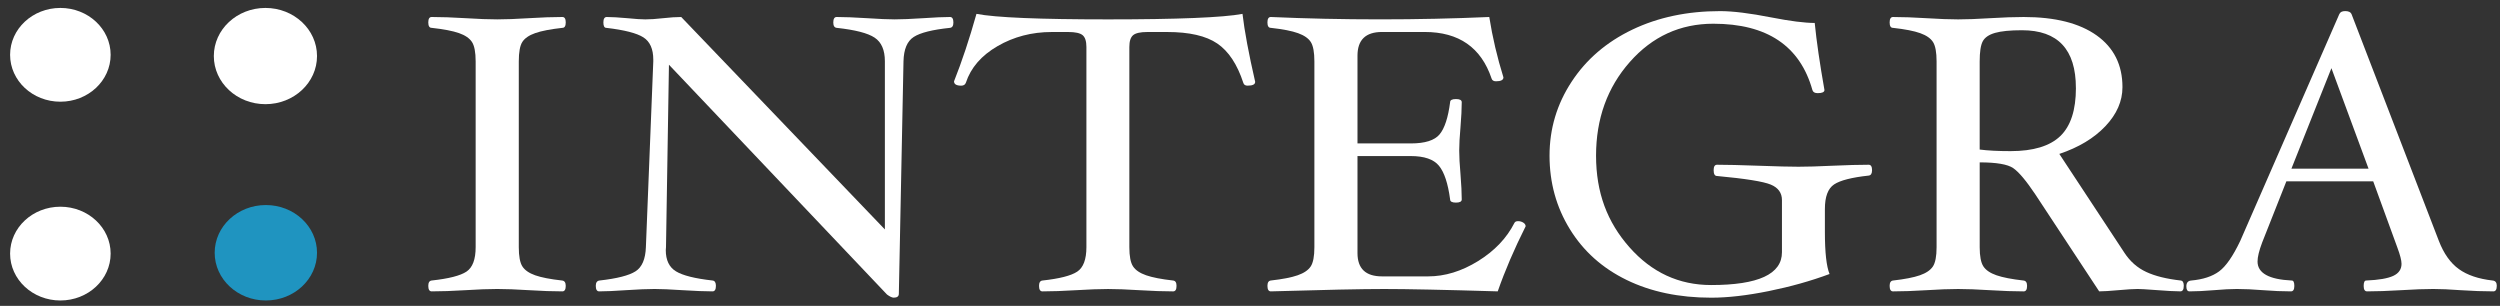 <?xml version="1.0" encoding="UTF-8"?>
<svg xmlns="http://www.w3.org/2000/svg" width="188" height="23" viewBox="0 0 188 23" fill="none">
  <rect x="0" y="0" width="188" height="23" fill="#333333" stroke="none"/>
  <path d="M42.544 21.495C42.544 21.771 42.459 21.911 42.29 21.911C41.58 21.911 40.736 21.881 39.761 21.821C38.827 21.762 38.038 21.732 37.392 21.732C36.745 21.732 35.955 21.762 35.022 21.821C34.036 21.881 33.182 21.911 32.461 21.911C32.292 21.911 32.207 21.772 32.207 21.495C32.207 21.247 32.292 21.114 32.461 21.094C33.744 20.955 34.616 20.733 35.078 20.426C35.539 20.119 35.769 19.506 35.769 18.585V4.617C35.769 3.926 35.676 3.438 35.49 3.156C35.305 2.874 34.979 2.651 34.513 2.488C34.046 2.325 33.362 2.194 32.461 2.094C32.292 2.094 32.207 1.959 32.207 1.686C32.207 1.413 32.292 1.278 32.461 1.278C33.182 1.278 34.036 1.308 35.022 1.368C35.955 1.427 36.745 1.457 37.392 1.457C38.038 1.457 38.829 1.427 39.761 1.368C40.736 1.308 41.579 1.278 42.29 1.278C42.459 1.278 42.544 1.413 42.544 1.686C42.544 1.959 42.459 2.094 42.29 2.094C41.399 2.194 40.72 2.324 40.253 2.488C39.787 2.651 39.464 2.872 39.283 3.149C39.102 3.426 39.013 3.916 39.013 4.619V18.587C39.013 19.269 39.102 19.751 39.283 20.034C39.464 20.316 39.784 20.538 40.245 20.702C40.707 20.865 41.382 20.997 42.273 21.095C42.452 21.114 42.543 21.248 42.543 21.496" fill="white"></path>
  <path d="M71.695 1.694C71.695 1.942 71.611 2.074 71.441 2.094C70.116 2.232 69.207 2.46 68.714 2.778C68.221 3.095 67.964 3.703 67.943 4.605L67.593 22.087C67.593 22.285 67.465 22.384 67.211 22.384C67.083 22.384 66.914 22.305 66.702 22.147L50.305 4.867L50.083 18.587C50.072 18.666 50.067 18.74 50.067 18.81C50.067 19.561 50.321 20.093 50.831 20.404C51.34 20.716 52.257 20.946 53.582 21.094C53.752 21.113 53.837 21.247 53.837 21.495C53.837 21.771 53.752 21.911 53.582 21.911C53.031 21.911 52.273 21.881 51.308 21.821C50.406 21.762 49.712 21.732 49.224 21.732C48.694 21.732 47.979 21.762 47.078 21.821C46.208 21.881 45.535 21.911 45.057 21.911C44.888 21.911 44.803 21.772 44.803 21.495C44.803 21.247 44.899 21.114 45.089 21.094C46.403 20.946 47.305 20.716 47.792 20.403C48.28 20.092 48.539 19.486 48.571 18.585L49.127 4.617V4.484C49.127 3.683 48.878 3.124 48.38 2.808C47.881 2.491 46.953 2.253 45.596 2.095C45.448 2.095 45.374 1.96 45.374 1.687C45.374 1.415 45.459 1.279 45.628 1.279C45.999 1.279 46.519 1.309 47.187 1.369C47.78 1.428 48.226 1.458 48.523 1.458C48.894 1.458 49.34 1.428 49.859 1.369C50.39 1.309 50.846 1.279 51.228 1.279L66.543 17.253V4.606C66.543 3.764 66.286 3.172 65.771 2.83C65.257 2.489 64.306 2.244 62.917 2.094C62.748 2.074 62.663 1.942 62.663 1.694C62.663 1.417 62.748 1.278 62.917 1.278C63.489 1.278 64.253 1.308 65.206 1.368C66.097 1.427 66.786 1.457 67.275 1.457C67.804 1.457 68.52 1.427 69.422 1.368C70.291 1.308 70.964 1.278 71.441 1.278C71.611 1.278 71.695 1.417 71.695 1.694Z" fill="white"></path>
  <path d="M94.388 6.159C94.388 6.347 94.198 6.441 93.816 6.441C93.646 6.441 93.541 6.372 93.498 6.232C93.042 4.838 92.39 3.852 91.542 3.274C90.694 2.695 89.437 2.407 87.773 2.407H86.278C85.759 2.407 85.404 2.486 85.213 2.644C85.022 2.802 84.927 3.098 84.927 3.534V18.588C84.927 19.27 85.019 19.753 85.206 20.034C85.391 20.316 85.721 20.538 86.192 20.702C86.664 20.865 87.341 20.997 88.22 21.095C88.391 21.114 88.475 21.248 88.475 21.496C88.475 21.772 88.391 21.912 88.22 21.912C87.51 21.912 86.661 21.882 85.675 21.822C84.74 21.763 83.958 21.734 83.329 21.734C82.7 21.734 81.881 21.764 80.935 21.822C79.949 21.882 79.1 21.912 78.39 21.912C78.221 21.912 78.136 21.773 78.136 21.496C78.136 21.248 78.221 21.116 78.39 21.095C79.673 20.956 80.545 20.734 81.007 20.427C81.467 20.121 81.698 19.507 81.698 18.588V3.534C81.698 3.098 81.602 2.802 81.412 2.644C81.222 2.486 80.86 2.407 80.331 2.407H79.091C77.596 2.407 76.239 2.761 75.019 3.467C73.799 4.174 73.005 5.092 72.634 6.219C72.581 6.366 72.464 6.442 72.284 6.442C71.924 6.442 71.743 6.333 71.743 6.116C72.336 4.623 72.899 2.932 73.43 1.043C74.873 1.321 78.172 1.458 83.329 1.458C88.487 1.458 91.993 1.32 93.436 1.043C93.585 2.329 93.903 4.034 94.391 6.16" fill="white"></path>
  <path d="M114.729 17.016C113.871 18.726 113.171 20.358 112.63 21.911C108.633 21.791 105.786 21.733 104.09 21.733C102.394 21.733 99.574 21.793 95.566 21.911C95.397 21.911 95.312 21.772 95.312 21.495C95.312 21.247 95.397 21.114 95.566 21.094C96.446 20.995 97.119 20.864 97.585 20.701C98.052 20.538 98.378 20.317 98.563 20.04C98.749 19.763 98.842 19.278 98.842 18.585V4.617C98.842 3.935 98.753 3.452 98.579 3.171C98.403 2.889 98.083 2.663 97.616 2.495C97.149 2.326 96.465 2.194 95.565 2.094C95.395 2.094 95.311 1.958 95.311 1.686C95.311 1.415 95.395 1.278 95.565 1.278C98.236 1.397 100.972 1.456 103.771 1.456C106.57 1.456 109.331 1.396 111.993 1.278C112.236 2.811 112.592 4.324 113.058 5.817C113.058 6.014 112.872 6.113 112.501 6.113C112.321 6.113 112.209 6.045 112.167 5.906C111.382 3.573 109.707 2.405 107.141 2.405H103.928C102.699 2.405 102.083 2.999 102.083 4.186V10.786H106.091C107.157 10.786 107.879 10.559 108.258 10.103C108.636 9.648 108.9 8.842 109.049 7.686C109.049 7.528 109.194 7.449 109.486 7.449C109.778 7.449 109.923 7.528 109.923 7.686C109.923 8.181 109.891 8.804 109.829 9.556C109.765 10.277 109.733 10.866 109.733 11.321C109.733 11.775 109.765 12.379 109.829 13.101C109.891 13.872 109.923 14.505 109.923 14.999C109.923 15.157 109.777 15.236 109.486 15.236C109.195 15.236 109.049 15.157 109.049 14.999C108.889 13.793 108.609 12.947 108.208 12.463C107.808 11.978 107.103 11.736 106.091 11.736H102.083V19.033C102.083 20.199 102.699 20.784 103.928 20.784H107.395C108.657 20.784 109.908 20.401 111.149 19.635C112.389 18.868 113.301 17.912 113.884 16.765C113.926 16.676 114.017 16.631 114.154 16.631C114.303 16.631 114.436 16.668 114.552 16.742C114.669 16.817 114.728 16.908 114.728 17.017" fill="white"></path>
  <path d="M140.778 12.803C140.778 13.05 140.693 13.184 140.525 13.204C139.247 13.342 138.379 13.565 137.921 13.871C137.462 14.178 137.232 14.791 137.232 15.711V17.461C137.232 18.984 137.349 20.033 137.582 20.606C136.171 21.13 134.648 21.558 133.014 21.889C131.379 22.22 129.937 22.386 128.685 22.386C126.265 22.386 124.142 21.94 122.319 21.051C120.493 20.161 119.072 18.889 118.053 17.232C117.033 15.576 116.525 13.734 116.525 11.708C116.525 9.681 117.076 7.839 118.181 6.153C119.284 4.467 120.807 3.16 122.747 2.23C124.689 1.301 126.89 0.836 129.353 0.836C130.308 0.836 131.592 0.994 133.204 1.311C134.626 1.589 135.714 1.726 136.467 1.726C136.604 3.111 136.849 4.791 137.199 6.768C137.199 6.926 137.028 7.005 136.69 7.005C136.468 7.005 136.334 6.926 136.292 6.768C135.359 3.446 132.874 1.784 128.842 1.784C126.347 1.784 124.254 2.744 122.562 4.662C120.869 6.58 120.023 8.929 120.023 11.707C120.023 14.484 120.861 16.702 122.536 18.595C124.211 20.489 126.257 21.435 128.675 21.435C132.227 21.435 134.003 20.614 134.003 18.969V15.047C134.003 14.503 133.722 14.113 133.16 13.881C132.598 13.648 131.252 13.433 129.121 13.235C128.951 13.235 128.866 13.089 128.866 12.797C128.866 12.524 128.951 12.389 129.121 12.389C129.83 12.389 130.881 12.414 132.27 12.464C133.606 12.513 134.597 12.538 135.243 12.538C135.889 12.538 136.722 12.514 137.772 12.464C138.896 12.414 139.814 12.389 140.524 12.389C140.694 12.389 140.779 12.528 140.779 12.804" fill="white"></path>
  <path d="M156.107 6.618C156.107 3.721 154.756 2.274 152.053 2.274C151.163 2.274 150.486 2.341 150.025 2.474C149.563 2.608 149.256 2.819 149.103 3.106C148.948 3.394 148.872 3.9 148.872 4.624V11.246C149.487 11.325 150.261 11.365 151.195 11.365C152.901 11.365 154.147 10.988 154.932 10.235C155.717 9.481 156.109 8.276 156.109 6.618M164.219 21.495C164.219 21.771 164.134 21.91 163.965 21.91C163.572 21.91 162.93 21.875 162.04 21.806C161.394 21.757 160.964 21.732 160.753 21.732C160.446 21.732 159.963 21.762 159.305 21.821C158.647 21.881 158.165 21.91 157.858 21.91L153.039 14.593C152.36 13.581 151.812 12.93 151.393 12.642C150.975 12.355 150.135 12.211 148.873 12.211V18.587C148.873 19.27 148.966 19.752 149.152 20.034C149.337 20.316 149.665 20.538 150.138 20.702C150.61 20.865 151.287 20.996 152.166 21.095C152.347 21.114 152.436 21.248 152.436 21.496C152.436 21.772 152.351 21.912 152.182 21.912C151.472 21.912 150.623 21.882 149.637 21.822C148.694 21.763 147.898 21.733 147.252 21.733C146.606 21.733 145.815 21.763 144.883 21.822C143.907 21.882 143.065 21.912 142.355 21.912C142.184 21.912 142.101 21.773 142.101 21.496C142.101 21.248 142.185 21.116 142.355 21.095C143.234 20.995 143.907 20.865 144.374 20.702C144.841 20.539 145.166 20.318 145.352 20.041C145.537 19.764 145.631 19.279 145.631 18.586V4.618C145.631 3.936 145.543 3.453 145.369 3.172C145.193 2.89 144.873 2.664 144.406 2.496C143.939 2.327 143.255 2.195 142.355 2.095C142.184 2.095 142.101 1.96 142.101 1.687C142.101 1.414 142.185 1.279 142.355 1.279C143.065 1.279 143.907 1.309 144.883 1.369C145.815 1.428 146.606 1.458 147.252 1.458C147.898 1.458 148.694 1.428 149.637 1.369C150.623 1.309 151.472 1.279 152.182 1.279C154.546 1.279 156.375 1.741 157.669 2.663C158.962 3.586 159.609 4.882 159.609 6.552C159.609 7.607 159.182 8.585 158.327 9.488C157.472 10.392 156.316 11.087 154.861 11.575L159.759 19.012C160.184 19.662 160.732 20.142 161.4 20.452C162.069 20.763 162.935 20.977 163.998 21.095C164.146 21.114 164.221 21.248 164.221 21.496" fill="white"></path>
  <path d="M178.115 12.685L175.323 5.127L172.314 12.685H178.115ZM187.757 21.495C187.757 21.771 187.672 21.911 187.503 21.911C186.769 21.911 185.943 21.881 185.019 21.821C184.223 21.762 183.544 21.732 182.981 21.732C182.334 21.732 181.533 21.762 180.579 21.821C179.572 21.881 178.712 21.911 178.002 21.911C177.833 21.911 177.748 21.774 177.748 21.503C177.748 21.232 177.812 21.095 177.938 21.095C178.883 21.055 179.561 20.938 179.975 20.745C180.387 20.551 180.595 20.25 180.595 19.842C180.595 19.583 180.489 19.171 180.277 18.604L178.465 13.635H171.935L170.116 18.233C169.883 18.849 169.767 19.326 169.767 19.664C169.767 20.538 170.625 21.016 172.342 21.095C172.47 21.095 172.534 21.232 172.534 21.503C172.534 21.774 172.449 21.911 172.28 21.911C171.643 21.911 170.938 21.881 170.165 21.821C169.434 21.762 168.782 21.732 168.211 21.732C167.755 21.732 167.184 21.762 166.495 21.821C165.774 21.881 165.16 21.911 164.651 21.911C164.493 21.911 164.413 21.787 164.413 21.54C164.413 21.264 164.534 21.115 164.779 21.095C165.66 21.016 166.356 20.789 166.871 20.412C167.385 20.037 167.917 19.27 168.468 18.113L175.912 1.071C175.974 0.913 176.123 0.834 176.356 0.834C176.611 0.834 176.769 0.908 176.833 1.056L183.401 18.112C183.772 19.071 184.274 19.779 184.905 20.234C185.536 20.689 186.381 20.975 187.441 21.094C187.654 21.113 187.759 21.247 187.759 21.495" fill="white"></path>
  <path d="M19.96 7.834C17.817 7.834 16.08 6.214 16.08 4.215C16.08 2.216 17.817 0.597 19.96 0.597C22.104 0.597 23.84 2.216 23.84 4.215C23.84 6.214 22.104 7.834 19.96 7.834Z" fill="white"></path>
  <path d="M4.54 7.648C2.452 7.648 0.759 6.07 0.759 4.122C0.759 2.175 2.452 0.597 4.54 0.597C6.628 0.597 8.32 2.175 8.32 4.122C8.32 6.07 6.628 7.648 4.54 7.648Z" fill="white"></path>
  <path d="M19.992 22.596C17.867 22.596 16.144 20.989 16.144 19.008C16.144 17.026 17.867 15.419 19.992 15.419C22.117 15.419 23.84 17.026 23.84 19.008C23.84 20.989 22.117 22.596 19.992 22.596Z" fill="#1F94C0"></path>
  <path d="M4.54 22.596C2.452 22.596 0.759 21.018 0.759 19.071C0.759 17.123 2.452 15.545 4.54 15.545C6.628 15.545 8.32 17.123 8.32 19.071C8.32 21.018 6.628 22.596 4.54 22.596Z" fill="white"></path>
</svg>
